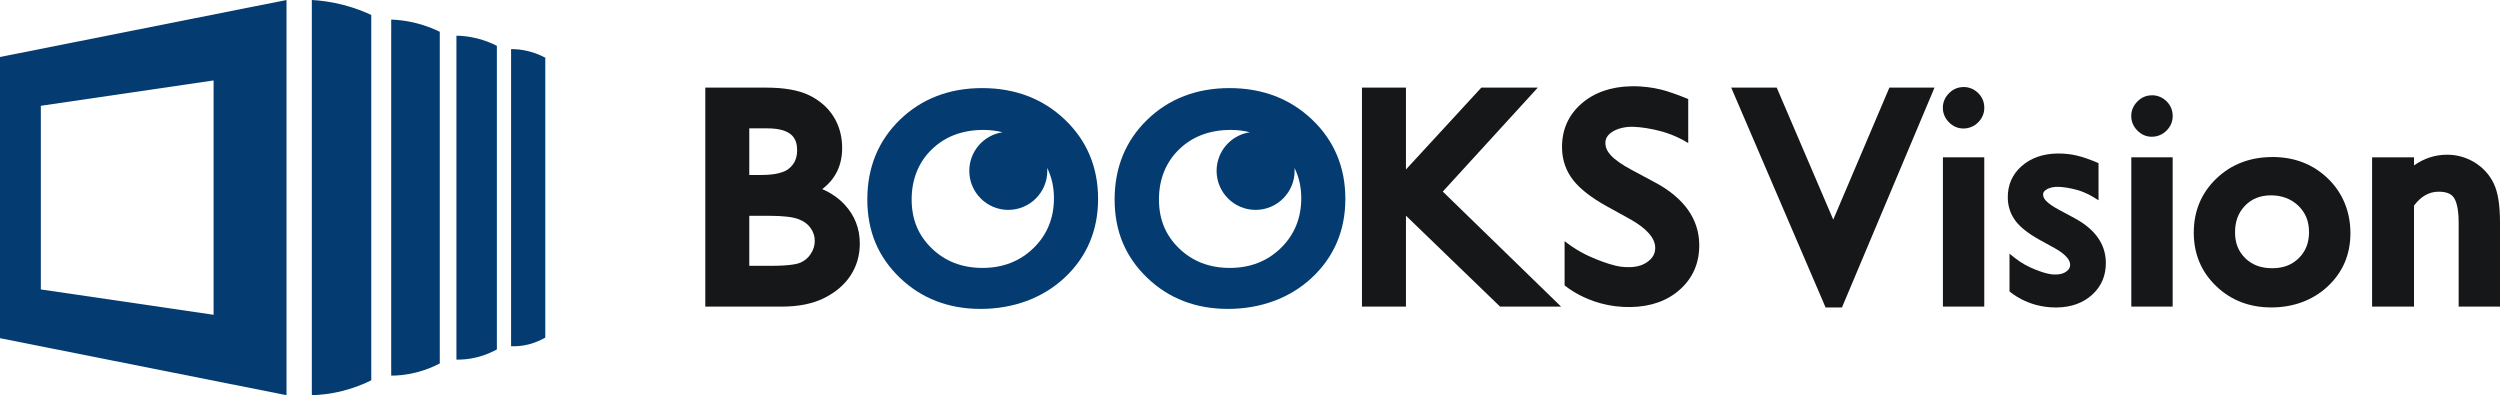<?xml version="1.0" encoding="UTF-8"?>
<svg id="_レイヤー_2" data-name="レイヤー_2" xmlns="http://www.w3.org/2000/svg" viewBox="0 0 642.82 101.62">
  <defs>
    <style>
      .cls-1 {
        fill: #043c72;
      }

      .cls-2 {
        fill: #151718;
      }
    </style>
  </defs>
  <g id="_レイヤー_1-2" data-name="レイヤー_1">
    <g>
      <g>
        <path class="cls-1" d="M0,14.65v72.31l73.67,14.65V0L0,14.65ZM54.92,80.94l-44.42-6.52V27.2l44.42-6.52v60.26Z"/>
        <g>
          <path class="cls-1" d="M127.76,89.85c-1.15.63-2.87,1.44-5.03,1.99-2.22.57-4.08.65-5.37.62V9.18c1.36.01,3.21.16,5.37.71s3.82,1.28,5.03,1.9v78.06Z"/>
          <path class="cls-1" d="M113.08,93.45c-1.37.72-3.43,1.64-6.02,2.31-2.67.68-4.91.83-6.47.82V5.04c1.64.05,3.87.26,6.47.92,2.52.64,4.57,1.5,6.02,2.21v85.27Z"/>
          <path class="cls-1" d="M140.21,86.81c-.98.56-2.44,1.27-4.27,1.74s-3.44.52-4.53.47V12.63c1.14-.01,2.7.08,4.53.55,1.78.45,3.24,1.11,4.27,1.66v71.97Z"/>
          <path class="cls-1" d="M95.46,97.79c-1.67.83-4.18,1.91-7.34,2.72s-6.02,1.06-7.94,1.11V0c2.02.11,4.75.41,7.94,1.22,3.08.79,5.58,1.8,7.34,2.62v93.96Z"/>
        </g>
      </g>
      <path class="cls-2" d="M211.42,48.62c3.4-2.57,5.12-6.11,5.12-10.55,0-3.03-.74-5.75-2.21-8.09-1.47-2.34-3.6-4.2-6.35-5.52-2.68-1.28-6.37-1.93-10.97-1.93h-15.66v56.31h19.68c4.29,0,7.94-.74,10.86-2.19,2.96-1.47,5.25-3.43,6.81-5.81,1.58-2.41,2.38-5.18,2.38-8.22,0-3.86-1.32-7.23-3.91-10.01-1.58-1.69-3.51-3.02-5.75-3.98ZM192.66,45v-12h4.57c6.85,0,7.73,3.03,7.73,5.66,0,1.92-.61,3.36-1.91,4.53-1.32,1.2-3.77,1.8-7.28,1.8h-3.11ZM208.49,65.26c-.69,1.05-1.58,1.8-2.71,2.29-.69.3-2.59.8-7.61.8h-5.51v-12.86h5.13c3.49,0,6.02.29,7.53.86,1.38.52,2.4,1.27,3.12,2.29.71,1.01,1.06,2.09,1.06,3.3s-.33,2.27-1.02,3.32Z"/>
      <polygon class="cls-2" points="395.42 22.52 380.9 22.52 361.51 43.58 361.51 22.52 350.2 22.52 350.2 78.83 361.51 78.83 361.51 55.46 385.7 78.83 401.39 78.83 370.98 49.26 395.42 22.52"/>
      <path class="cls-1" d="M252.55,22.65c-8.45,0-15.56,2.73-21.13,8.11-5.58,5.4-8.41,12.31-8.41,20.52s2.81,14.79,8.36,20.13c5.53,5.32,12.52,8.02,20.77,8.02s15.87-2.69,21.57-8c5.73-5.34,8.64-12.17,8.64-20.3s-2.88-14.98-8.55-20.38c-5.65-5.38-12.8-8.1-21.25-8.1ZM249.23,43.94c0,5.53,4.5,10.03,10.03,10.03s10.03-4.5,10.03-10.03c0-.26,0-.51-.03-.76,1.16,2.33,1.74,4.91,1.74,7.81,0,5.08-1.76,9.38-5.23,12.77-3.48,3.41-7.9,5.13-13.14,5.13s-9.61-1.69-13.05-5.03c-3.48-3.36-5.17-7.48-5.17-12.58s1.73-9.52,5.15-12.84c3.43-3.34,7.9-5.03,13.29-5.03,1.73,0,3.38.2,4.94.6-4.84.71-8.56,4.89-8.56,9.92Z"/>
      <path class="cls-1" d="M316.14,22.65c-8.45,0-15.56,2.73-21.13,8.11-5.58,5.4-8.41,12.31-8.41,20.52s2.81,14.79,8.36,20.13c5.53,5.32,12.52,8.02,20.77,8.02s15.87-2.69,21.56-8c5.73-5.34,8.64-12.17,8.64-20.3s-2.88-14.98-8.55-20.38c-5.65-5.38-12.8-8.1-21.25-8.1ZM312.82,43.94c0,5.53,4.5,10.03,10.03,10.03s10.03-4.5,10.03-10.03c0-.26,0-.51-.03-.76,1.16,2.33,1.74,4.91,1.74,7.81,0,5.08-1.76,9.38-5.23,12.77-3.48,3.41-7.9,5.13-13.14,5.13s-9.61-1.69-13.05-5.03c-3.48-3.37-5.17-7.48-5.17-12.58s1.73-9.52,5.15-12.84c3.43-3.34,7.9-5.03,13.29-5.03,1.73,0,3.38.2,4.94.6-4.84.71-8.56,4.89-8.56,9.92Z"/>
      <polygon class="cls-2" points="471.38 56.47 456.84 22.52 445.14 22.52 469.41 79.06 473.62 79.06 497.42 22.52 485.82 22.52 471.38 56.47"/>
      <path class="cls-2" d="M584.31,40.38c-5.74,0-10.59,1.86-14.42,5.53-3.85,3.69-5.81,8.36-5.81,13.88s1.93,10.1,5.75,13.77c3.8,3.65,8.57,5.49,14.18,5.49s10.66-1.82,14.5-5.4c3.88-3.62,5.85-8.22,5.85-13.68s-1.93-10.31-5.74-14.02c-3.8-3.7-8.61-5.58-14.31-5.58ZM593.72,59.64c0,2.78-.86,4.98-2.63,6.73-1.77,1.75-4.01,2.6-6.85,2.6s-5.14-.84-6.92-2.58c-1.77-1.72-2.63-3.9-2.63-6.68s.85-5.06,2.59-6.84c1.73-1.77,3.91-2.64,6.66-2.64s5.17.88,7.03,2.68c1.85,1.78,2.74,3.98,2.74,6.73Z"/>
      <path class="cls-2" d="M641.17,47.09c-1.12-2.26-2.79-4.07-4.95-5.37-2.15-1.29-4.5-1.94-6.99-1.94-3.06,0-5.92.92-8.52,2.75v-2.07h-10.78v38.38h10.78v-25.98c1.81-2.4,3.89-3.57,6.34-3.57,1.9,0,3.16.48,3.87,1.48.58.81,1.27,2.6,1.27,6.48v21.59h10.63v-21.67c0-4.55-.54-7.84-1.65-10.07Z"/>
      <g>
        <path class="cls-2" d="M553.28,24.51c-1.41,0-2.66.54-3.71,1.6-1.04,1.06-1.57,2.31-1.57,3.71s.53,2.69,1.57,3.74c1.05,1.06,2.3,1.6,3.71,1.6s2.75-.53,3.8-1.58c1.05-1.05,1.58-2.32,1.58-3.77s-.54-2.76-1.6-3.79c-1.05-1.01-2.32-1.53-3.78-1.53Z"/>
        <rect class="cls-2" x="548.02" y="40.45" width="10.63" height="38.38"/>
      </g>
      <path class="cls-2" d="M425.67,46.97l-6.06-3.25c-2.5-1.33-4.32-2.6-5.41-3.77-.93-1-1.39-2.02-1.41-3.13-.02-1.14.49-2.03,1.6-2.81,2.1-1.48,5.13-1.41,5.13-1.41,0,0,0,0,0,0,.73,0,2.89.08,5.81.72,1.07.24,2.58.58,4.49,1.33,1.78.7,3.21,1.48,4.27,2.14v-11.31c-.93-.4-2.17-.9-3.66-1.42-1.29-.44-2.32-.8-3.77-1.13-1.46-.33-3.94-.79-7.04-.75-.01,0-.07,0-.12,0-5.26.09-9.61,1.61-12.91,4.51-3.36,2.96-5.03,6.79-4.95,11.4.05,3.1,1.02,5.88,2.88,8.25,1.77,2.25,4.69,4.52,8.68,6.73l6,3.31c4.21,2.38,6.36,4.83,6.4,7.27.02,1.4-.51,2.49-1.68,3.45-1.26,1.03-2.85,1.55-4.84,1.59-.36,0-.79.01-1.31-.02-.33-.02-.64-.05-.92-.09,0,0-.69-.09-1.43-.26-2.31-.54-4.95-1.64-4.95-1.64-1.19-.49-2.44-1.01-4.03-1.9-1.73-.97-3.12-1.97-4.14-2.78v11.39c.24.19.58.45.99.74,1,.71,3.92,2.66,8.23,3.85,2.51.69,5.12,1.02,7.82.97,5.2-.09,9.48-1.64,12.74-4.61,3.29-3,4.92-6.89,4.84-11.56-.11-6.5-3.9-11.83-11.26-15.82Z"/>
      <path class="cls-2" d="M533.52,56.14l-4.06-2.18c-1.6-.85-2.74-1.64-3.4-2.36-.48-.52-.71-1.02-.72-1.56,0-.13,0-.26.05-.41.08-.24.24-.5.67-.8,1.01-.7,2.2-.76,2.79-.79.08,0,.14,0,.18,0,.38,0,1.76.03,3.71.47.65.14,1.64.36,2.88.85.95.37,1.86.83,2.73,1.37l1.24.77v-9.55l-.49-.21c-.63-.27-1.49-.62-2.51-.97-.85-.29-1.59-.54-2.6-.78-1.6-.37-3.25-.54-4.99-.52-3.72.06-6.8,1.15-9.16,3.22-2.44,2.14-3.64,4.92-3.58,8.25.04,2.26.75,4.28,2.1,6,1.25,1.6,3.29,3.18,6.05,4.71l4.01,2.21c2.51,1.42,3.85,2.86,3.87,4.17.01.68-.23,1.18-.83,1.67-.7.57-1.6.86-2.74.88-.22,0-.49,0-.81-.01-.21-.01-.39-.03-.56-.06-.01,0-.43-.06-.88-.16-1.46-.34-3.17-1.05-3.19-1.06-.78-.32-1.58-.66-2.61-1.23-.93-.52-1.83-1.12-2.66-1.79l-1.31-1.04v9.7l.31.24c.17.13.4.31.69.52.96.68,2.97,1.93,5.76,2.69,1.64.45,3.36.68,5.12.68.11,0,.23,0,.34,0,3.68-.06,6.72-1.17,9.05-3.29,2.38-2.17,3.56-4.98,3.5-8.35-.08-4.67-2.76-8.46-7.96-11.28Z"/>
      <g>
        <rect class="cls-2" x="499.58" y="40.45" width="10.63" height="38.38"/>
        <path class="cls-2" d="M504.84,22.39c-1.41,0-2.66.54-3.71,1.6-1.04,1.06-1.57,2.31-1.57,3.71s.53,2.69,1.57,3.74c1.05,1.06,2.3,1.6,3.71,1.6s2.75-.53,3.8-1.58c1.05-1.05,1.58-2.32,1.58-3.77s-.54-2.76-1.6-3.79c-1.05-1.01-2.32-1.53-3.78-1.53Z"/>
      </g>
    </g>
  </g>
</svg>